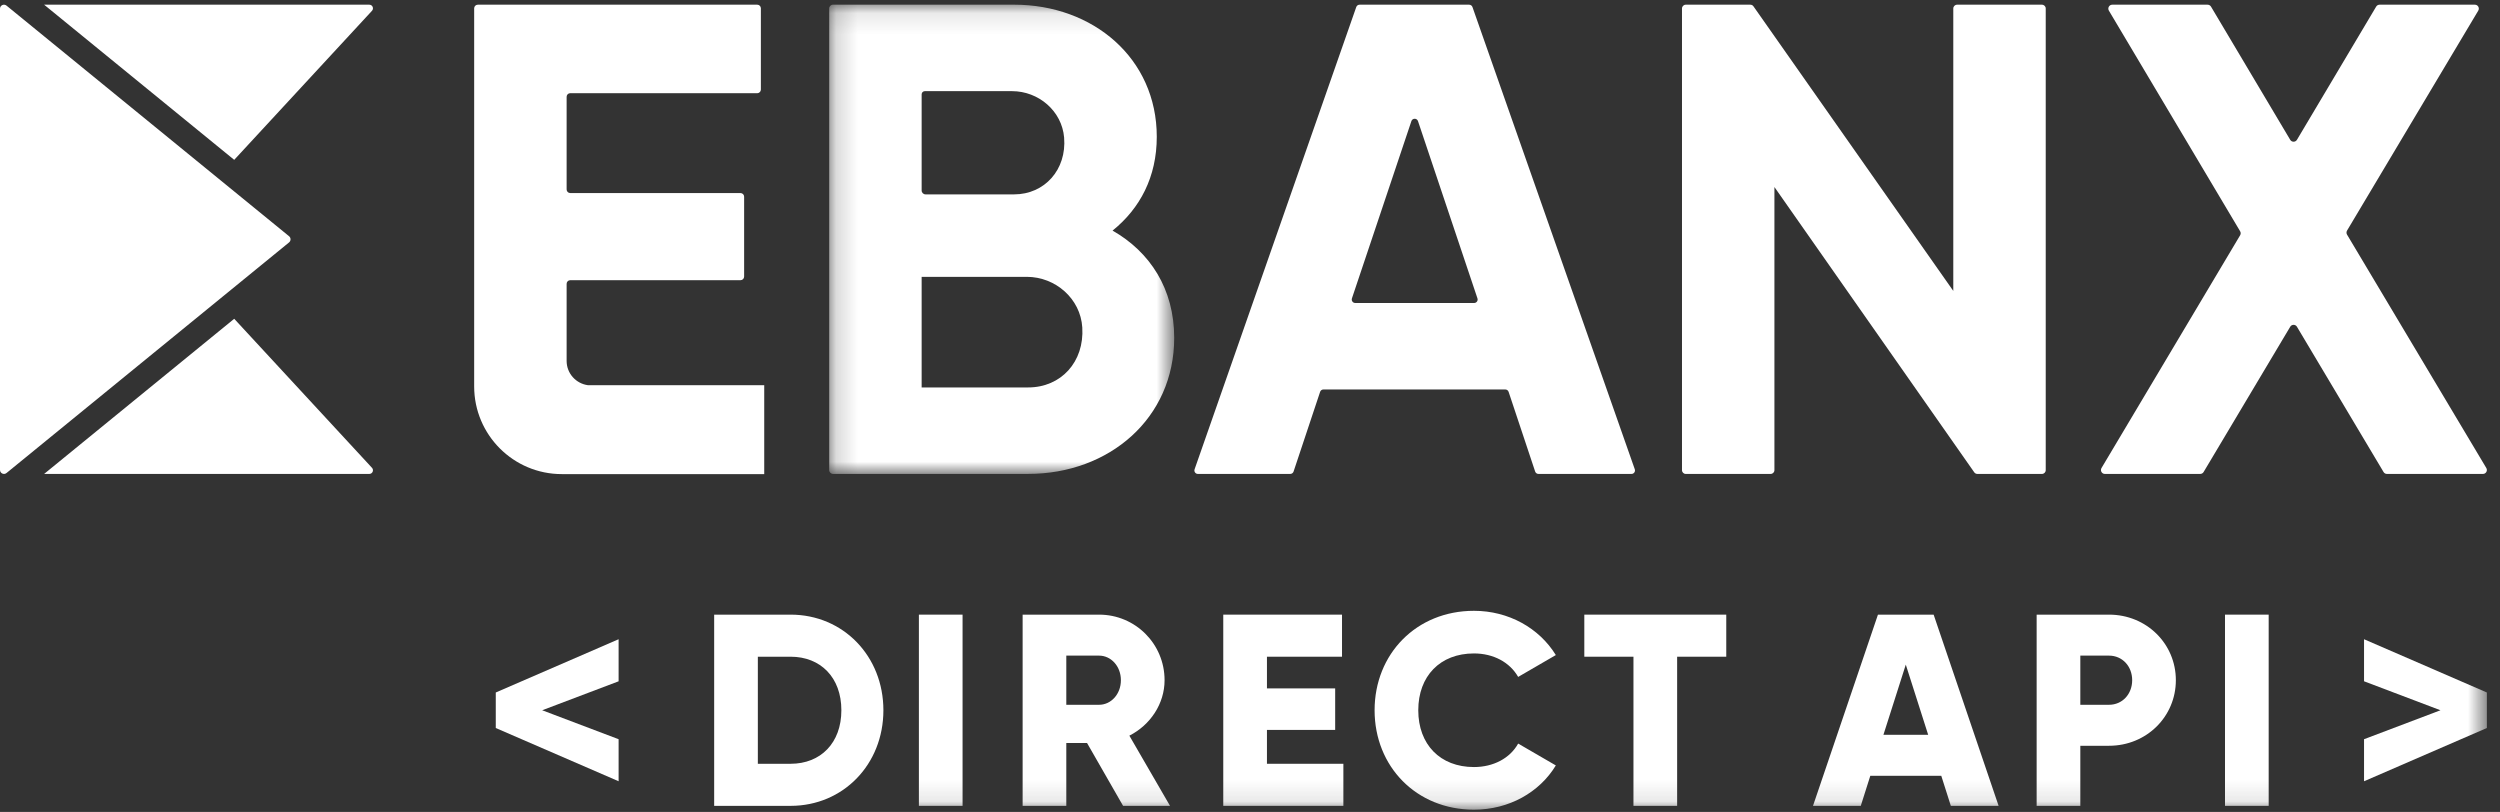 <?xml version="1.0" encoding="UTF-8"?>
<svg width="117px" height="38px" viewBox="0 0 117 38" version="1.1" xmlns="http://www.w3.org/2000/svg" xmlns:xlink="http://www.w3.org/1999/xlink">
    <rect x="0" y="0" width="117" height="38" fill="#333333" stroke="none"/>
    <!-- Generator: Sketch 55.1 (78136) - https://sketchapp.com -->
    <title>Group 32</title>
    <desc>Created with Sketch.</desc>
    <defs>
        <polygon id="path-1" points="0.174 0.107 16.32 0.107 16.32 22.067 0.174 22.067"></polygon>
        <polygon id="path-3" points="0 37.893 116.386 37.893 116.386 0.22 0 0.22"></polygon>
    </defs>
    <g id="final" stroke="none" stroke-width="1" fill="none" fill-rule="evenodd">
        <g id="home-b2b-v3" transform="translate(-941, -5151)">
            <g id="Group-11" transform="translate(408, 5029)">
                <g id="Group-29" transform="translate(533, 116)">
                    <g id="Group-24">
                        <g id="Group-32" transform="translate(0, 6)">
                            <path d="M0.304,0.262 L13.529,11.056 C13.62,11.13 13.62,11.27 13.529,11.344 L0.304,22.138 C0.182,22.237 4.39012024e-05,22.15 4.39012024e-05,21.993 L4.39012024e-05,0.406 C4.39012024e-05,0.249 0.182,0.163 0.304,0.262" id="Fill-1" fill="#FFFFFF"></path>
                            <path d="M17.284,0.22 L2.065,0.22 L10.961,7.481 L17.409,0.505 C17.51,0.396 17.433,0.22 17.284,0.22" id="Fill-3" fill="#FFFFFF"></path>
                            <path d="M17.284,22.18 L2.065,22.18 L10.961,14.919 L17.409,21.894 C17.51,22.003 17.433,22.18 17.284,22.18" id="Fill-5" fill="#FFFFFF"></path>
                            <g id="Group-9" transform="translate(38.633, 0.112)">
                                <mask id="mask-2" fill="white">
                                    <use xlink:href="#path-1"></use>
                                </mask>
                                <g id="Clip-8"></g>
                                <path d="M12.018,15.212 C11.934,13.867 10.765,12.844 9.418,12.844 L4.5,12.844 L4.5,18.02 L9.485,18.02 C11.025,18.02 12.119,16.822 12.018,15.212 M4.5,4.302 L4.5,8.803 C4.5,8.904 4.582,8.985 4.683,8.985 L8.827,8.985 C10.253,8.985 11.293,7.827 11.168,6.326 C11.064,5.084 9.975,4.154 8.73,4.154 L4.648,4.154 C4.567,4.154 4.5,4.22 4.5,4.302 M16.32,15.699 C16.32,19.463 13.279,22.067 9.485,22.067 L0.352,22.067 C0.254,22.067 0.174,21.988 0.174,21.889 L0.174,0.282 C0.174,0.186 0.252,0.107 0.349,0.107 L8.827,0.107 C12.526,0.107 15.504,2.617 15.504,6.288 C15.504,8.17 14.721,9.644 13.435,10.68 C15.191,11.683 16.32,13.409 16.32,15.699" id="Fill-7" fill="#FFFFFF" mask="url(#mask-2)"></path>
                            </g>
                            <path d="M69.145,13.965 L66.362,5.669 C66.313,5.521 66.103,5.521 66.053,5.669 L63.27,13.965 C63.235,14.071 63.313,14.18 63.425,14.18 L68.99,14.18 C69.102,14.18 69.18,14.071 69.145,13.965 M70.448,18.227 L61.936,18.227 C61.866,18.227 61.804,18.272 61.781,18.339 L60.539,22.068 C60.517,22.135 60.454,22.18 60.384,22.18 L56.061,22.18 C55.948,22.18 55.869,22.069 55.907,21.962 L63.473,0.329 C63.496,0.264 63.558,0.22 63.627,0.22 L68.756,0.22 C68.826,0.22 68.888,0.264 68.911,0.329 L76.508,21.962 C76.546,22.069 76.467,22.18 76.354,22.18 L72,22.18 C71.93,22.18 71.867,22.135 71.845,22.068 L70.603,18.339 C70.58,18.272 70.518,18.227 70.448,18.227" id="Fill-10" fill="#FFFFFF"></path>
                            <path d="M95.74,0.396 L95.74,22.003 C95.74,22.101 95.661,22.18 95.563,22.18 L92.54,22.18 C92.482,22.18 92.429,22.152 92.395,22.105 L83.043,8.753 L83.043,22.003 C83.043,22.101 82.964,22.18 82.867,22.18 L78.893,22.18 C78.796,22.18 78.717,22.101 78.717,22.003 L78.717,0.396 C78.717,0.299 78.796,0.22 78.893,0.22 L81.917,0.22 C81.974,0.22 82.028,0.248 82.061,0.295 L91.414,13.615 L91.414,0.396 C91.414,0.299 91.493,0.22 91.59,0.22 L95.563,0.22 C95.661,0.22 95.74,0.299 95.74,0.396" id="Fill-12" fill="#FFFFFF"></path>
                            <path d="M111.55,22.09 L107.497,15.292 C107.426,15.172 107.253,15.172 107.182,15.292 L103.129,22.09 C103.096,22.146 103.036,22.18 102.972,22.18 L98.508,22.18 C98.366,22.18 98.278,22.025 98.351,21.902 L104.838,11.011 C104.873,10.953 104.873,10.881 104.838,10.823 L98.695,0.497 C98.623,0.375 98.711,0.22 98.853,0.22 L103.316,0.22 C103.381,0.22 103.441,0.254 103.474,0.309 L107.182,6.543 C107.253,6.662 107.426,6.662 107.497,6.543 L111.205,0.309 C111.238,0.254 111.298,0.22 111.363,0.22 L115.826,0.22 C115.968,0.22 116.056,0.375 115.983,0.497 L109.841,10.792 C109.807,10.85 109.807,10.922 109.841,10.98 L116.359,21.902 C116.433,22.024 116.345,22.18 116.202,22.18 L111.708,22.18 C111.643,22.18 111.583,22.146 111.55,22.09" id="Fill-14" fill="#FFFFFF"></path>
                            <path d="M27.52,18.028 C26.955,17.954 26.518,17.476 26.518,16.891 L26.518,13.283 C26.518,13.189 26.593,13.113 26.687,13.113 L34.656,13.113 C34.749,13.113 34.825,13.038 34.825,12.944 L34.825,9.205 C34.825,9.111 34.749,9.035 34.656,9.035 L26.687,9.035 C26.593,9.035 26.518,8.959 26.518,8.866 L26.518,4.53 C26.518,4.437 26.593,4.361 26.687,4.361 L35.44,4.361 C35.533,4.361 35.609,4.285 35.609,4.191 L35.609,0.389 C35.609,0.296 35.533,0.22 35.44,0.22 L22.361,0.22 C22.267,0.22 22.191,0.296 22.191,0.389 L22.191,13.619 L22.191,18.084 C22.191,20.35 24.027,22.188 26.292,22.188 L35.766,22.188 L35.766,18.028 L27.52,18.028 Z" id="Fill-16" fill="#FFFFFF"></path>
                            <polygon id="Fill-18" fill="#FFFFFF" points="28.951 31.885 25.374 33.24 28.951 34.595 28.951 36.563 23.202 34.071 23.202 32.409 28.951 29.916"></polygon>
                            <path d="M39.376,33.24 C39.376,31.706 38.405,30.734 37,30.734 L35.467,30.734 L35.467,35.745 L37,35.745 C38.405,35.745 39.376,34.773 39.376,33.24 M41.343,33.24 C41.343,35.771 39.465,37.714 37,37.714 L33.423,37.714 L33.423,28.765 L37,28.765 C39.465,28.765 41.343,30.709 41.343,33.24" id="Fill-20" fill="#FFFFFF"></path>
                            <mask id="mask-4" fill="white">
                                <use xlink:href="#path-3"></use>
                            </mask>
                            <g id="Clip-23"></g>
                            <polygon id="Fill-22" fill="#FFFFFF" mask="url(#mask-4)" points="43.004 37.714 45.048 37.714 45.048 28.765 43.004 28.765"></polygon>
                            <path d="M49.903,32.984 L51.436,32.984 C51.998,32.984 52.458,32.485 52.458,31.834 C52.458,31.181 51.998,30.683 51.436,30.683 L49.903,30.683 L49.903,32.984 Z M50.874,34.773 L49.903,34.773 L49.903,37.714 L47.859,37.714 L47.859,28.765 L51.436,28.765 C53.135,28.765 54.502,30.133 54.502,31.834 C54.502,32.933 53.838,33.93 52.854,34.429 L54.757,37.714 L52.56,37.714 L50.874,34.773 Z" id="Fill-24" fill="#FFFFFF" mask="url(#mask-4)"></path>
                            <polygon id="Fill-25" fill="#FFFFFF" mask="url(#mask-4)" points="62.87 35.745 62.87 37.714 57.249 37.714 57.249 28.765 62.806 28.765 62.806 30.734 59.293 30.734 59.293 32.217 62.486 32.217 62.486 34.16 59.293 34.16 59.293 35.745"></polygon>
                            <path d="M64.331,33.24 C64.331,30.606 66.285,28.586 68.981,28.586 C70.603,28.586 72.034,29.392 72.813,30.657 L71.05,31.68 C70.655,30.99 69.888,30.581 68.981,30.581 C67.397,30.581 66.375,31.642 66.375,33.24 C66.375,34.838 67.397,35.898 68.981,35.898 C69.888,35.898 70.667,35.489 71.05,34.799 L72.813,35.822 C72.047,37.087 70.616,37.893 68.981,37.893 C66.285,37.893 64.331,35.873 64.331,33.24" id="Fill-26" fill="#FFFFFF" mask="url(#mask-4)"></path>
                            <polygon id="Fill-27" fill="#FFFFFF" mask="url(#mask-4)" points="80.789 30.734 78.49 30.734 78.49 37.714 76.446 37.714 76.446 30.734 74.146 30.734 74.146 28.765 80.789 28.765"></polygon>
                            <path d="M90.239,34.39 L89.191,31.105 L88.144,34.39 L90.239,34.39 Z M90.852,36.308 L87.53,36.308 L87.084,37.714 L84.848,37.714 L87.888,28.765 L90.494,28.765 L93.535,37.714 L91.299,37.714 L90.852,36.308 Z" id="Fill-28" fill="#FFFFFF" mask="url(#mask-4)"></path>
                            <path d="M99.786,31.833 C99.786,31.181 99.326,30.683 98.701,30.683 L97.359,30.683 L97.359,32.984 L98.701,32.984 C99.326,32.984 99.786,32.485 99.786,31.833 M101.83,31.833 C101.83,33.533 100.463,34.902 98.701,34.902 L97.359,34.902 L97.359,37.714 L95.315,37.714 L95.315,28.765 L98.701,28.765 C100.463,28.765 101.83,30.133 101.83,31.833" id="Fill-29" fill="#FFFFFF" mask="url(#mask-4)"></path>
                            <polygon id="Fill-30" fill="#FFFFFF" mask="url(#mask-4)" points="104.13 37.714 106.174 37.714 106.174 28.765 104.13 28.765"></polygon>
                            <polygon id="Fill-31" fill="#FFFFFF" mask="url(#mask-4)" points="116.386 32.409 116.386 34.07 110.637 36.563 110.637 34.595 114.214 33.24 110.637 31.884 110.637 29.916"></polygon>
                        </g>
                    </g>
                </g>
            </g>
        </g>
    </g>
</svg>